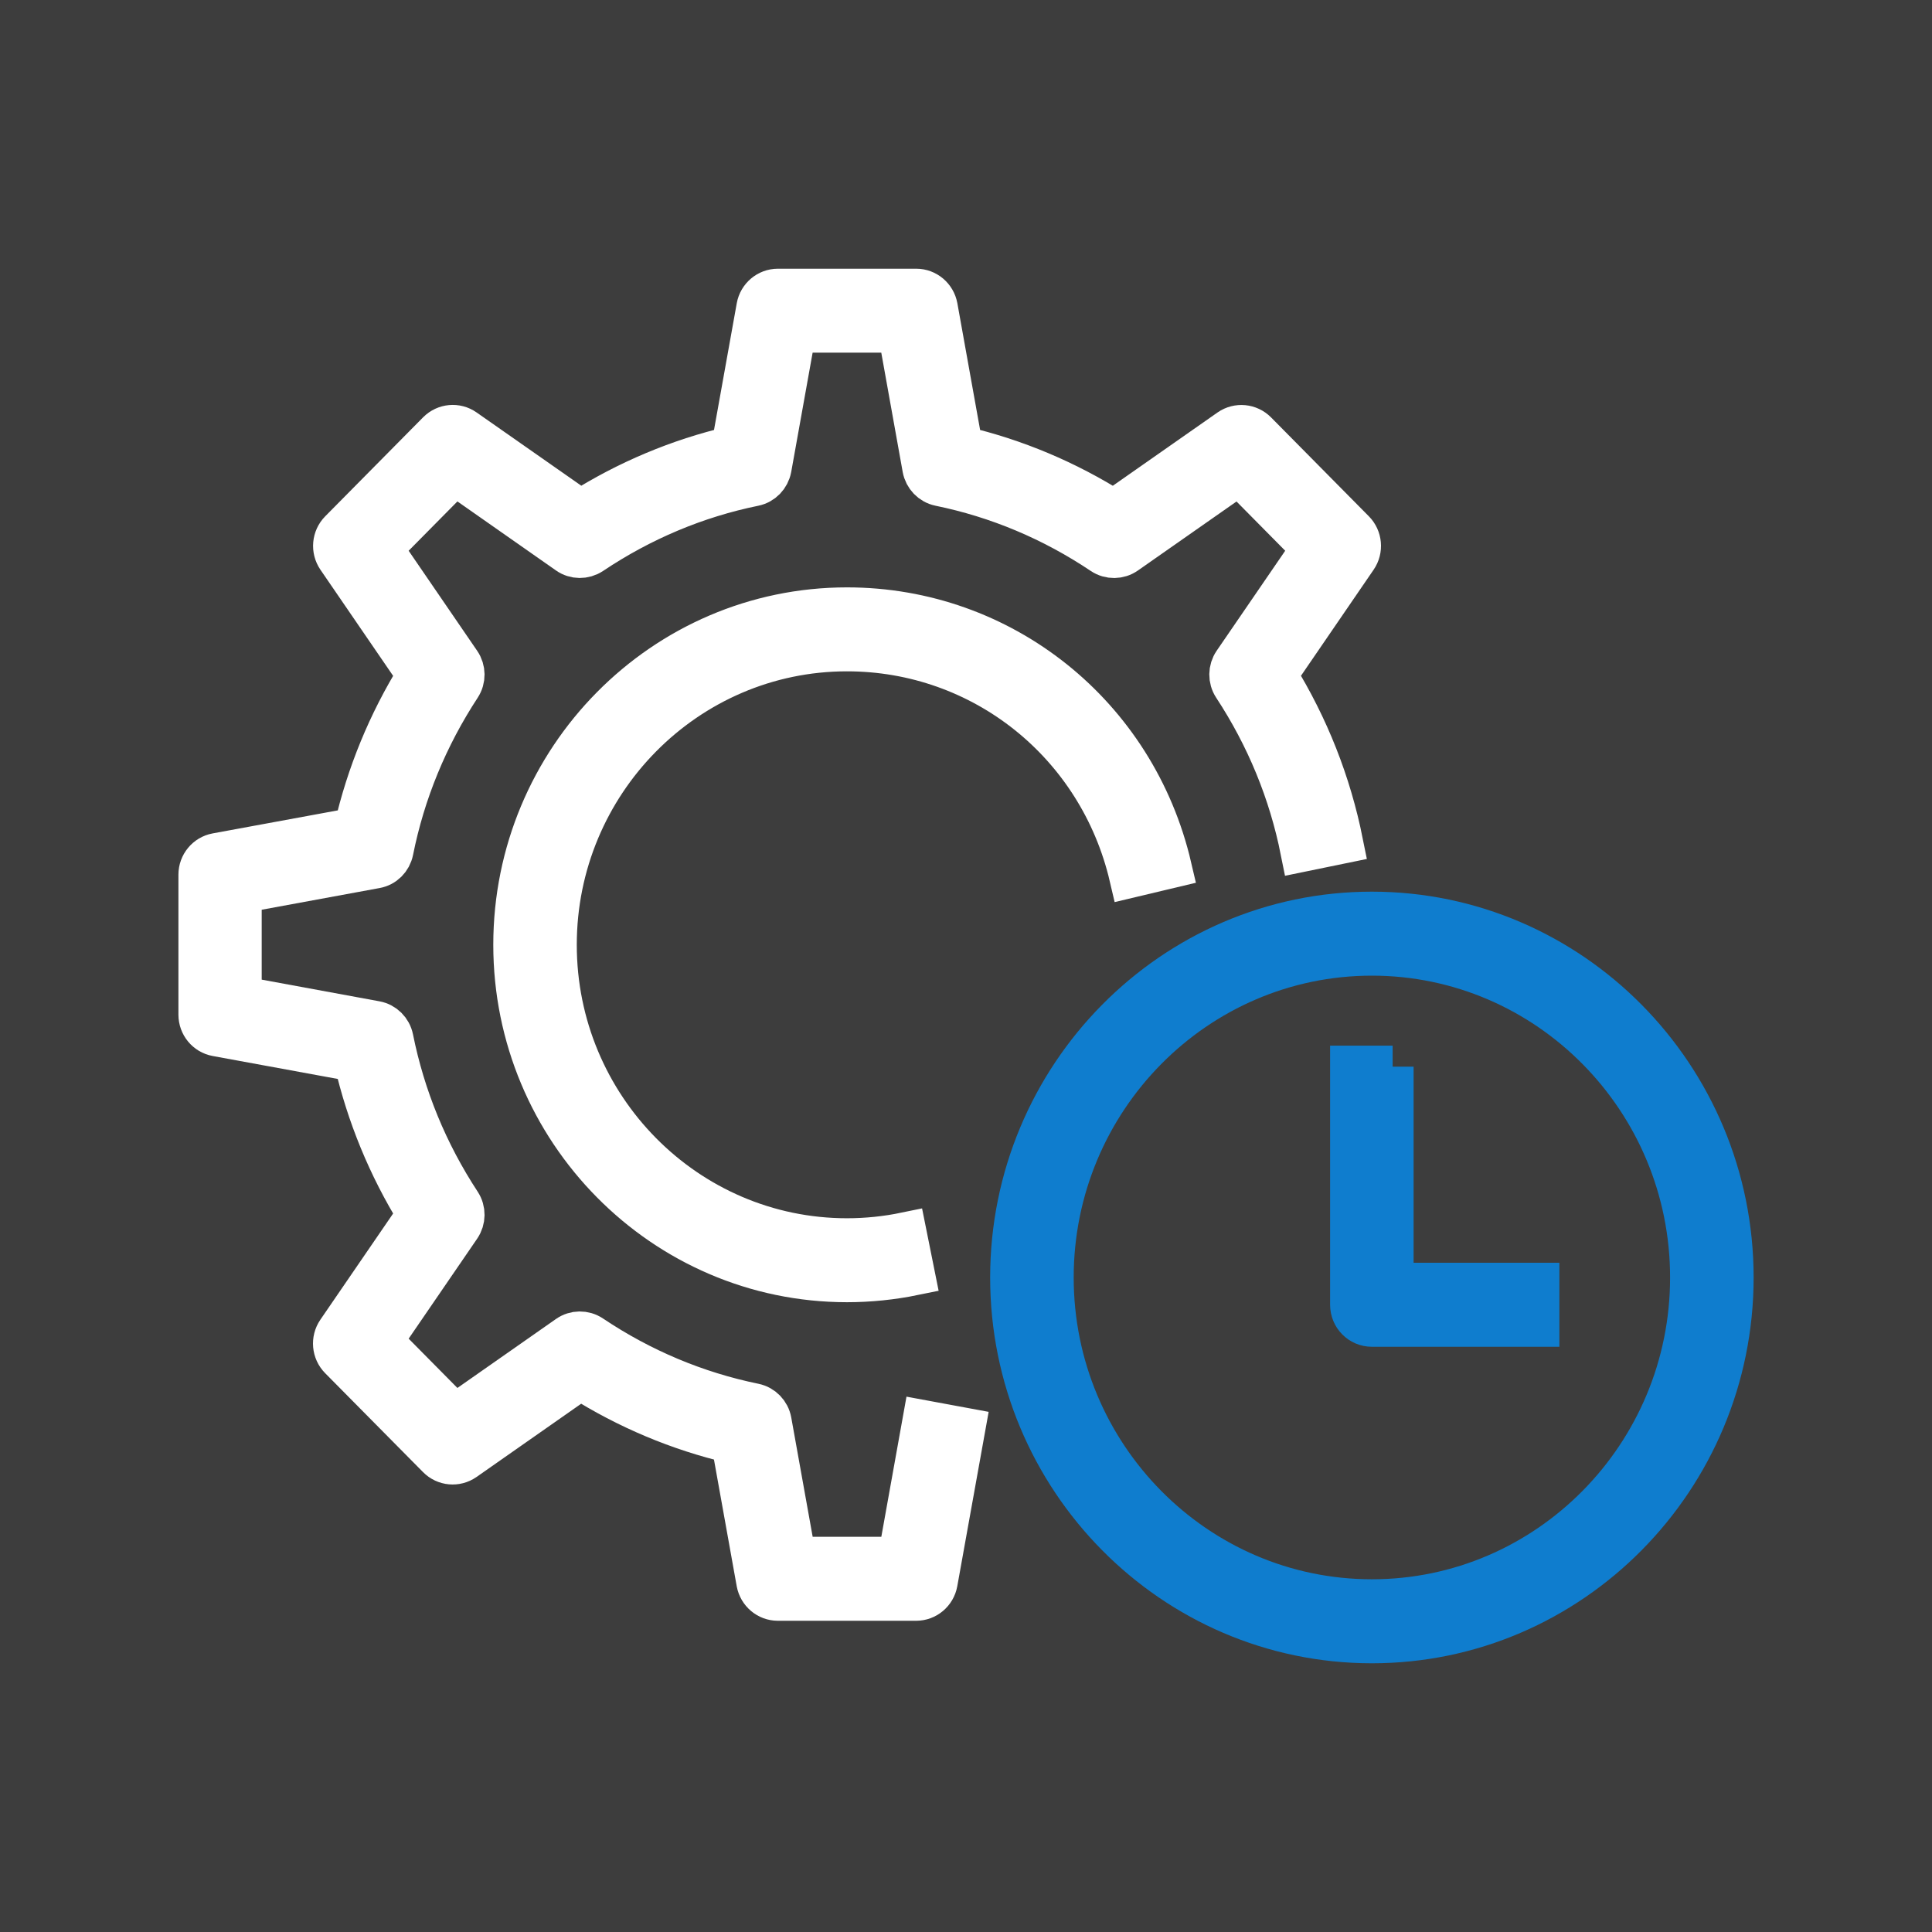 <svg width="46" height="46" xmlns="http://www.w3.org/2000/svg">

 <g>
  <title>background</title>
  <rect fill="#3d3d3d" id="canvas_background" height="48" width="48" y="-1" x="-1"/>
 </g>
 <g>
  <title>Layer 1</title>
  <path stroke="#ffffff" id="svg_2" fill="#ffffff" d="m20.166,15.484c3.23,0 6.004,2.217 6.746,5.392l0.962,-0.229c-0.846,-3.629 -4.018,-6.162 -7.708,-6.162c-4.368,0 -7.921,3.593 -7.921,8.01c0,4.416 3.554,8.01 7.921,8.01c0.535,0 1.071,-0.055 1.594,-0.162l-0.197,-0.98c-0.459,0.095 -0.928,0.143 -1.397,0.143c-3.823,0 -6.933,-3.145 -6.933,-7.01s3.11,-7.012 6.933,-7.012z"/>
  <path stroke="#ffffff" id="svg_3" fill="#ffffff" d="m21.401,37.09l-2.47,0l-0.584,-3.253c-0.037,-0.201 -0.19,-0.359 -0.389,-0.4c-1.381,-0.283 -2.688,-0.831 -3.879,-1.629c-0.169,-0.113 -0.39,-0.11 -0.555,0.006l-2.692,1.884l-1.748,-1.767l1.865,-2.722c0.115,-0.169 0.118,-0.391 0.006,-0.562c-0.789,-1.203 -1.331,-2.522 -1.612,-3.921c-0.041,-0.201 -0.197,-0.356 -0.396,-0.393l-3.216,-0.592l0,-2.497l3.217,-0.592c0.199,-0.035 0.355,-0.191 0.396,-0.393c0.279,-1.396 0.822,-2.715 1.611,-3.92c0.112,-0.171 0.109,-0.393 -0.006,-0.561l-1.865,-2.723l1.748,-1.768l2.693,1.886c0.164,0.116 0.385,0.118 0.555,0.006c1.192,-0.798 2.495,-1.346 3.877,-1.628c0.198,-0.041 0.351,-0.2 0.389,-0.401l0.584,-3.253l2.471,0l0.584,3.253c0.037,0.201 0.19,0.36 0.389,0.401c1.381,0.283 2.687,0.831 3.877,1.629c0.17,0.113 0.391,0.109 0.555,-0.006l2.694,-1.885l1.746,1.766l-1.865,2.721c-0.115,0.168 -0.118,0.391 -0.006,0.562c0.79,1.203 1.332,2.522 1.612,3.923l0.969,-0.199c-0.284,-1.416 -0.813,-2.756 -1.574,-3.99l1.911,-2.79c0.136,-0.198 0.112,-0.468 -0.057,-0.638l-2.329,-2.355c-0.169,-0.17 -0.434,-0.195 -0.631,-0.059l-2.762,1.933c-1.123,-0.709 -2.337,-1.219 -3.613,-1.519l-0.599,-3.336c-0.044,-0.237 -0.248,-0.41 -0.486,-0.41l-3.296,0c-0.238,0 -0.443,0.173 -0.486,0.41l-0.599,3.336c-1.277,0.3 -2.49,0.809 -3.613,1.518l-2.761,-1.932c-0.196,-0.138 -0.462,-0.113 -0.631,0.057l-2.331,2.357c-0.169,0.171 -0.193,0.439 -0.057,0.639l1.912,2.791c-0.702,1.137 -1.206,2.363 -1.503,3.654l-3.298,0.607c-0.234,0.043 -0.405,0.25 -0.405,0.491l0,3.333c0,0.242 0.171,0.449 0.405,0.492l3.297,0.605c0.299,1.293 0.803,2.52 1.504,3.655l-1.914,2.793c-0.136,0.199 -0.112,0.468 0.057,0.639l2.331,2.356c0.169,0.171 0.434,0.195 0.631,0.058l2.76,-1.932c1.125,0.71 2.339,1.22 3.615,1.52l0.599,3.335c0.044,0.237 0.248,0.41 0.486,0.41l3.295,0c0.238,0 0.443,-0.173 0.486,-0.41l0.659,-3.663l-0.973,-0.18l-0.584,3.253z"/>
  <path stroke="#0f7dce" id="svg_4" fill="#0f7dce" d="m32.664,21.73c-4.735,0 -8.589,3.896 -8.589,8.687c0,4.789 3.852,8.685 8.589,8.685s8.589,-3.896 8.589,-8.685c0,-4.79 -3.853,-8.687 -8.589,-8.687zm0,16.372c-4.191,0 -7.6,-3.447 -7.6,-7.685c0,-4.238 3.408,-7.687 7.6,-7.687s7.6,3.448 7.6,7.687c0,4.237 -3.409,7.685 -7.6,7.685z"/>
  <path stroke="#0f7dce" id="svg_5" fill="#0f7dce" d="m33.158,25.397l-0.989,0l0,5.669c0,0.276 0.221,0.5 0.494,0.5l3.965,0l0,-1l-3.471,0l0,-5.169z"/>
 </g>
</svg>